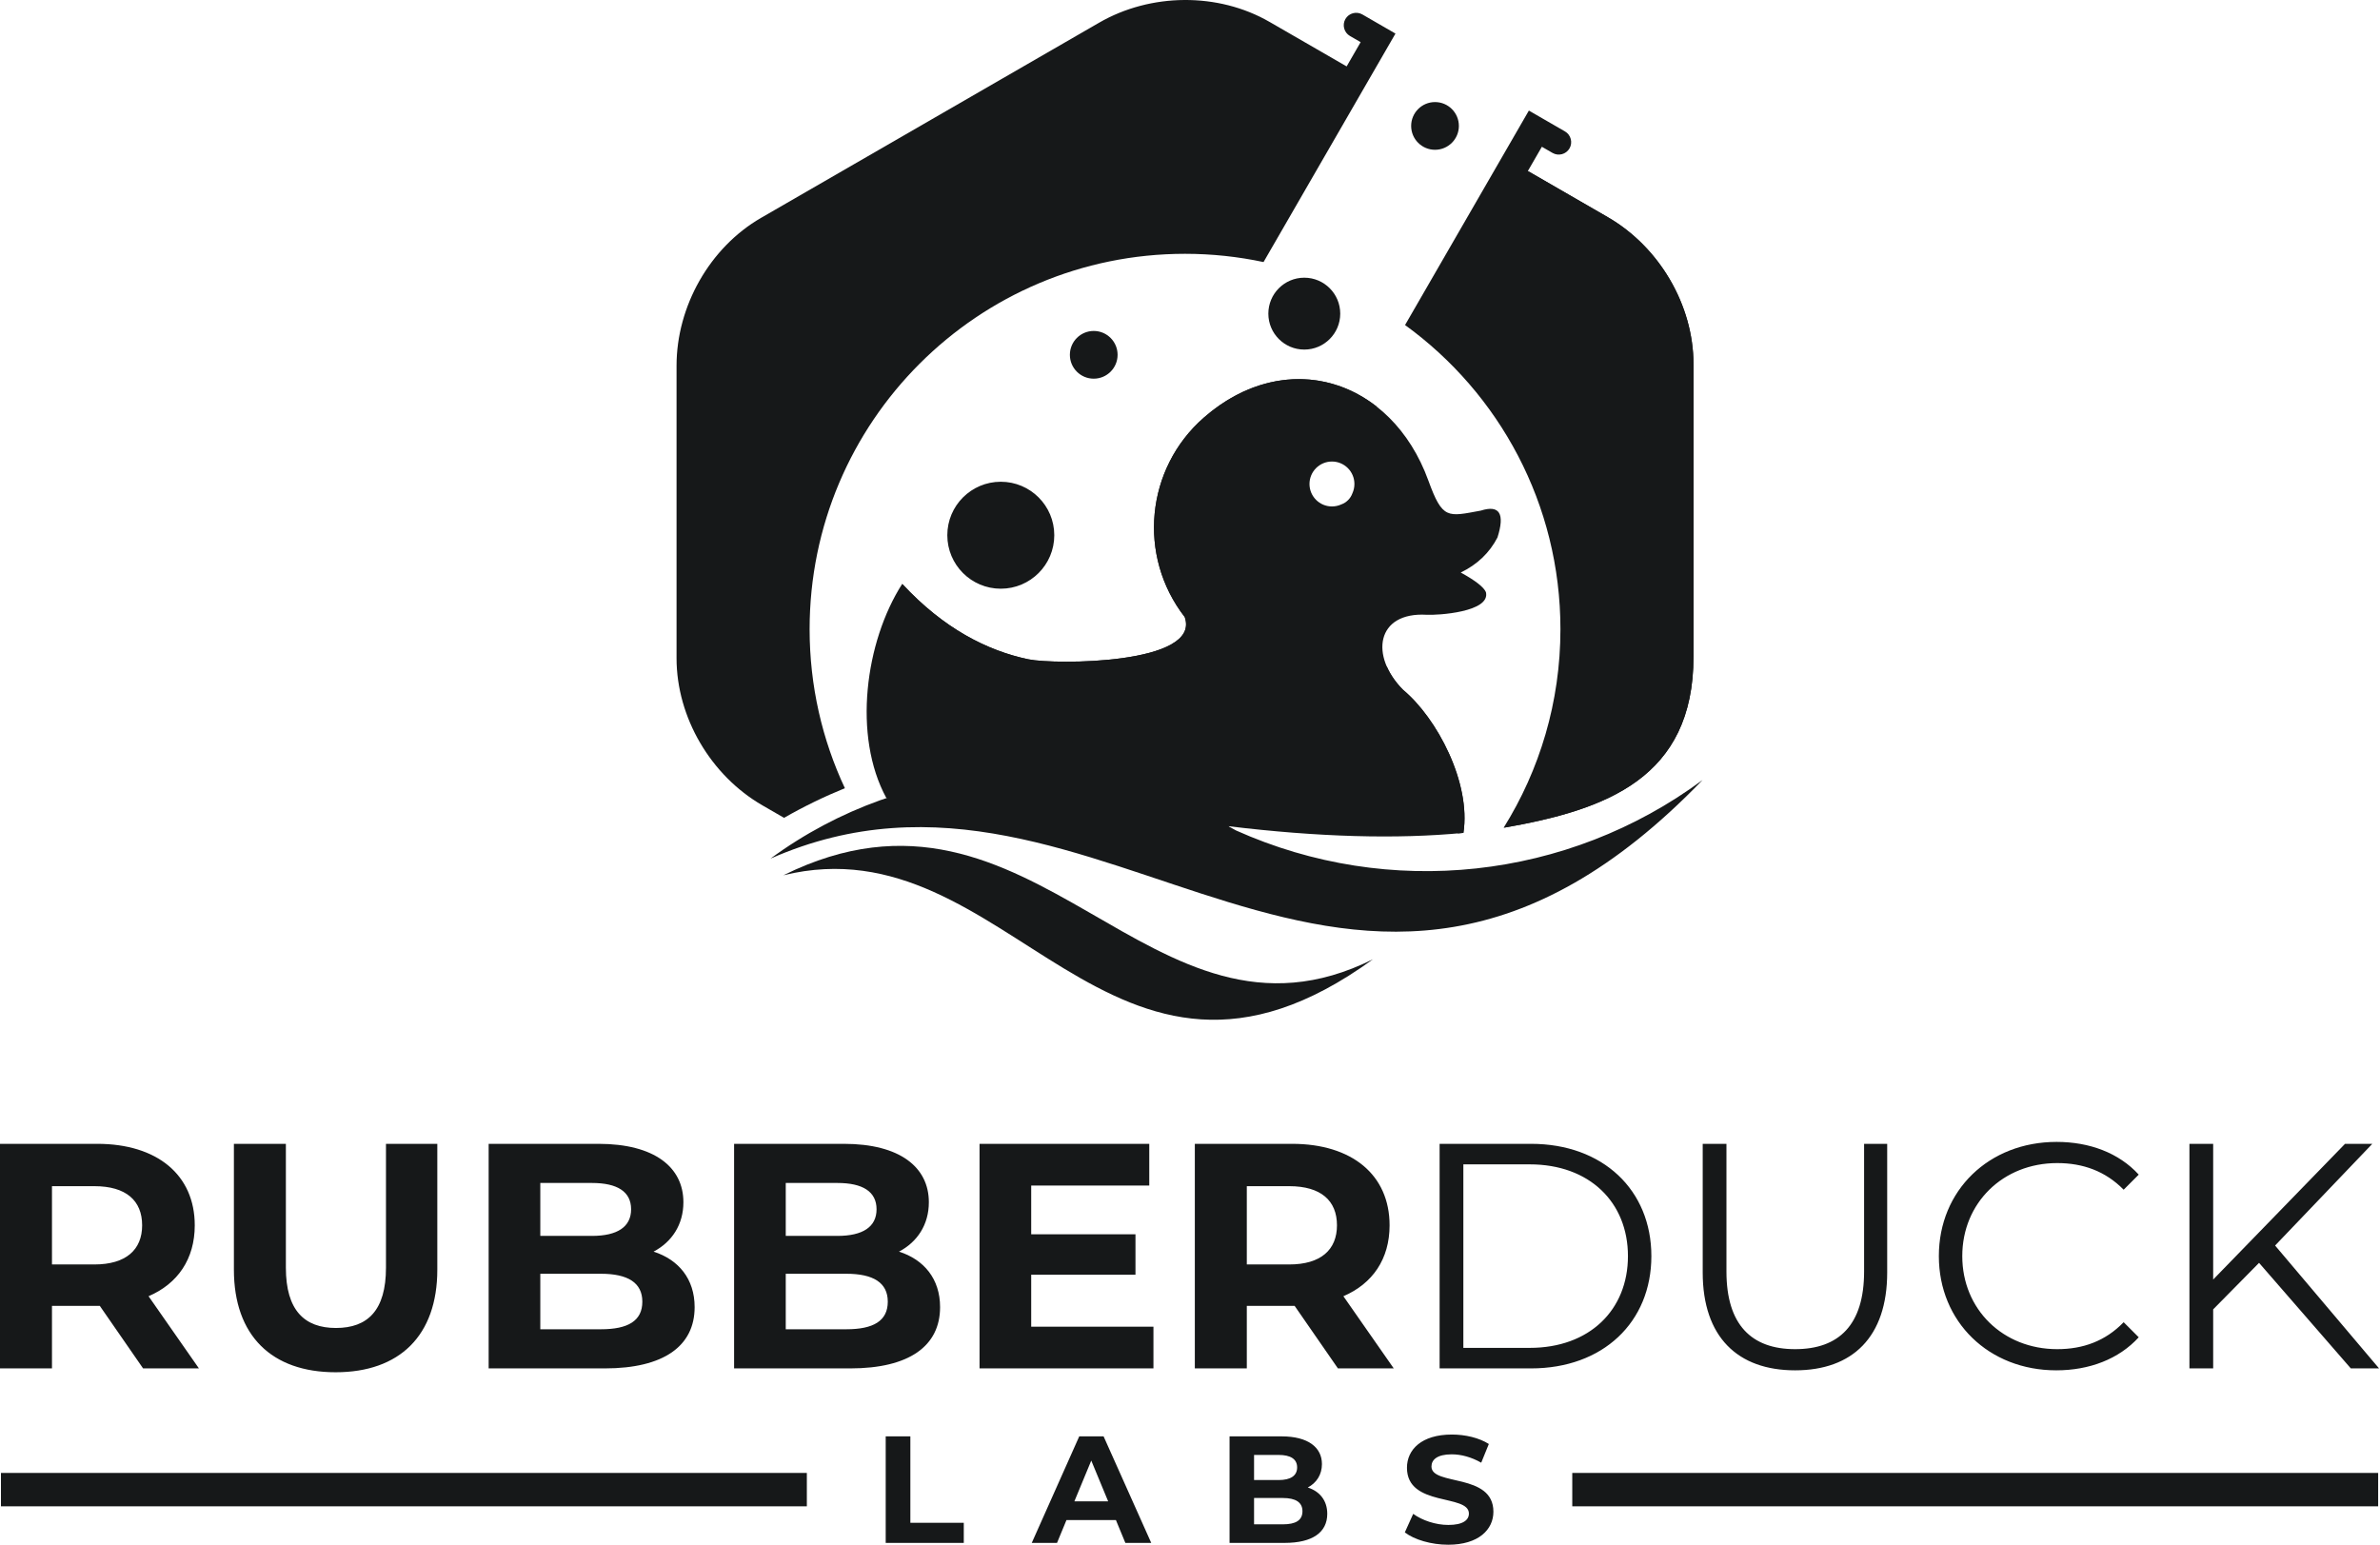 <svg width="986" height="640" viewBox="0 0 986 640" fill="none" xmlns="http://www.w3.org/2000/svg">
<path fill-rule="evenodd" clip-rule="evenodd" d="M525.958 9.074L557.893 27.512L563.695 17.462L559.267 14.905C556.817 13.49 555.966 10.329 557.383 7.876H557.386C558.8 5.425 561.962 4.577 564.415 5.992L568.844 8.55L572.82 10.847L572.933 10.912L578.123 13.91L567.174 32.874L559.093 46.868L523.467 108.574C512.974 106.341 502.096 105.155 490.937 105.155C405.044 105.155 335.411 174.788 335.411 260.681C335.411 284.232 340.657 306.556 350.026 326.561C341.407 330.064 332.981 334.161 324.82 338.84L315.835 333.652C294.544 321.359 280.284 297.32 280.284 272.689V191.506C280.284 164.648 280.284 178.385 280.284 151.527C280.284 126.942 293.974 102.576 315.306 90.258L385.611 49.668C408.87 36.239 432.13 22.811 455.387 9.382C476.678 -2.91 504.627 -3.238 525.959 9.077" fill="#161819"/>
<path fill-rule="evenodd" clip-rule="evenodd" d="M414.618 199.594C426.855 199.594 436.774 209.513 436.774 221.75C436.774 233.99 426.855 243.909 414.618 243.909C402.378 243.909 392.459 233.99 392.459 221.75C392.459 209.513 402.378 199.594 414.618 199.594ZM594.506 42.289C599.966 42.289 604.392 46.714 604.392 52.174C604.392 57.633 599.966 62.058 594.506 62.058C589.048 62.058 584.623 57.633 584.623 52.174C584.623 46.714 589.048 42.289 594.506 42.289ZM540.347 115.052C548.574 115.052 555.239 121.718 555.239 129.946C555.239 138.168 548.574 144.834 540.347 144.834C532.124 144.834 525.458 138.168 525.458 129.946C525.458 121.718 532.124 115.052 540.347 115.052ZM453.116 137.118C458.578 137.118 463.003 141.543 463.003 147.005C463.003 152.463 458.578 156.888 453.116 156.888C447.657 156.888 443.234 152.463 443.234 147.005C443.234 141.543 447.657 137.118 453.116 137.118ZM639.826 49.533L639.941 49.597L643.92 51.893L648.35 54.45C650.8 55.865 651.646 59.028 650.232 61.48H650.228C648.816 63.932 645.653 64.779 643.202 63.365L638.772 60.807L632.971 70.856L666.04 89.948C687.331 102.24 701.59 126.28 701.59 150.912V191.5C701.59 218.359 701.59 245.214 701.59 272.073C701.59 322.368 665.426 335.535 623.185 342.903L622.934 342.947C637.839 319.081 646.464 290.887 646.464 260.677C646.464 208.834 621.092 162.926 582.094 134.663L614.361 78.774L622.443 64.777L633.391 45.814L639.827 49.531L639.826 49.533ZM606.272 345.076C609.482 324.397 595.339 297.489 581.243 285.787C578.223 282.727 575.992 279.463 574.568 276.242C548.295 273.503 527.777 250.28 527.777 222.035C527.777 195.325 546.125 173.107 570.338 168.455C550.169 152.645 522.171 152.541 498.758 173.005C474.636 194.087 471.146 230.326 490.803 255.624C497.843 275.319 437.043 275.45 426.053 273.158C409.042 269.611 390.924 260.422 373.774 241.911C358.428 265.868 353.188 304.917 367.217 330.65C409.997 336.603 460.803 337.35 505.697 362.645C518.882 368.56 536.832 369.98 553.821 369.104C536.67 365.906 520.59 356.804 508.865 342.304C546.132 346.815 578.602 347.739 606.272 345.076" fill="#161819"/>
<path fill-rule="evenodd" clip-rule="evenodd" d="M613.477 211.552C621.234 209.087 623.533 212.802 620.376 222.695C617.056 229.076 611.984 233.911 605.164 237.2C611.229 240.535 614.708 243.247 615.6 245.336C617.593 253.611 595.475 254.966 591.039 254.705C570.135 253.48 567.416 271.778 581.243 285.787C595.339 297.489 609.483 324.397 606.272 345.076L604.065 345.282H604.041C519.288 273.699 487.64 329.819 426.074 301.209C401.125 289.616 382.162 268.113 373.774 241.911C390.925 260.421 409.042 269.61 426.051 273.157C437.044 275.45 497.843 275.319 490.803 255.624C471.147 230.326 474.637 194.087 498.757 173.005C532.764 143.282 576.447 156.947 591.754 199.104C597.627 215.284 599.659 214.097 613.477 211.552V211.552ZM560.276 204.386C559.511 206.528 557.812 208.225 555.67 208.99C554.494 209.527 553.186 209.827 551.809 209.827C546.669 209.827 542.503 205.66 542.503 200.521C542.503 195.382 546.669 191.216 551.809 191.216C556.949 191.216 561.115 195.382 561.115 200.521C561.115 201.9 560.814 203.209 560.276 204.386Z" fill="#161819"/>
<path fill-rule="evenodd" clip-rule="evenodd" d="M324.548 362.636C429.117 310.867 476.044 443.697 568.809 397.424C459.282 477.036 418.351 339.636 324.548 362.636Z" fill="#161819"/>
<path fill-rule="evenodd" clip-rule="evenodd" d="M319.196 355.737C375.594 314.264 451.061 309.693 512.051 344.059C575.527 372.535 649.431 364.546 705.354 323.162C558.117 475.647 457.567 294.801 319.196 355.737" fill="#161819"/>
<path fill-rule="evenodd" clip-rule="evenodd" d="M623.185 342.905C698.434 269.323 702.738 149.653 632.97 70.857L666.039 89.949C687.33 102.242 701.59 126.281 701.59 150.912V191.503C701.59 218.361 701.59 245.217 701.59 272.075C701.59 322.369 665.424 335.535 623.185 342.905" fill="#161819"/>
<path d="M366.936 639.24H399.281V630.917H377.15V595.104H366.936V639.24ZM466.22 639.24H476.939L457.204 595.104H447.116L427.443 639.24H437.91L441.819 629.782H462.311L466.22 639.24ZM445.097 622.027L452.096 605.129L459.095 622.027H445.097ZM541.796 616.289C545.39 614.397 547.66 610.993 547.66 606.579C547.66 599.707 541.985 595.104 530.951 595.104H509.388V639.24H532.213C543.814 639.24 549.867 634.826 549.867 627.197C549.867 621.648 546.714 617.866 541.796 616.289ZM529.691 602.796C534.672 602.796 537.383 604.498 537.383 607.966C537.383 611.434 534.672 613.2 529.691 613.2H519.539V602.796H529.691ZM531.456 631.547H519.539V620.64H531.456C536.752 620.64 539.59 622.405 539.59 626.125C539.59 629.908 536.752 631.547 531.456 631.547ZM599.97 639.997C612.581 639.997 618.697 633.691 618.697 626.325C618.697 610.121 593.035 615.743 593.035 607.598C593.035 604.814 595.368 602.544 601.421 602.544C605.33 602.544 609.554 603.679 613.653 606.012L616.805 598.256C612.707 595.671 607.032 594.347 601.484 594.347C588.937 594.347 582.884 600.589 582.884 608.103C582.884 624.496 608.545 618.822 608.545 627.082C608.545 629.782 606.087 631.8 600.034 631.8C594.737 631.8 589.189 629.908 585.468 627.207L582.001 634.889C585.91 637.916 592.972 639.997 599.97 639.997" fill="#161819"/>
<path fill-rule="evenodd" clip-rule="evenodd" d="M0.398 610.253H334.265V624.084H0.398V610.253ZM651.368 610.253H985.235V624.084H651.368V610.253Z" fill="#161819"/>
<path d="M82.412 566.946L61.543 537.039C73.639 531.855 80.684 521.62 80.684 507.663C80.684 486.794 65.132 473.901 40.275 473.901H0V566.946H21.534V541.026H40.275H41.339L59.283 566.946H82.412ZM58.885 507.663C58.885 517.765 52.238 523.879 39.079 523.879H21.534V491.446H39.079C52.238 491.446 58.885 497.428 58.885 507.663V507.663ZM139.037 568.541C165.488 568.541 181.173 553.388 181.173 526.006V473.901H159.905V525.209C159.905 542.887 152.329 550.198 139.17 550.198C126.143 550.198 118.434 542.887 118.434 525.209V473.901H96.9V526.006C96.9 553.388 112.585 568.541 139.037 568.541V568.541ZM270.763 518.563C278.339 514.575 283.124 507.397 283.124 498.093C283.124 483.604 271.161 473.901 247.9 473.901H202.441V566.946H250.558C275.016 566.946 287.777 557.642 287.777 541.558C287.777 529.861 281.131 521.886 270.763 518.563V518.563ZM245.241 490.117C255.742 490.117 261.458 493.706 261.458 501.017C261.458 508.328 255.742 512.049 245.241 512.049H223.841V490.117H245.241ZM248.963 550.73H223.841V527.734H248.963C260.129 527.734 266.11 531.456 266.11 539.298C266.11 547.274 260.129 550.73 248.963 550.73ZM372.448 518.563C380.025 514.575 384.81 507.397 384.81 498.093C384.81 483.604 372.847 473.901 349.585 473.901H304.126V566.946H352.244C376.702 566.946 389.462 557.642 389.462 541.558C389.462 529.861 382.816 521.886 372.448 518.563V518.563ZM346.927 490.117C357.428 490.117 363.144 493.706 363.144 501.017C363.144 508.328 357.428 512.049 346.927 512.049H325.527V490.117H346.927ZM350.649 550.73H325.527V527.734H350.649C361.814 527.734 367.796 531.456 367.796 539.298C367.796 547.274 361.814 550.73 350.649 550.73ZM427.212 549.666V528.133H470.412V511.385H427.212V491.181H476.127V473.901H405.812V566.946H477.855V549.666H427.212ZM577.414 566.946L556.546 537.039C568.642 531.855 575.686 521.62 575.686 507.663C575.686 486.794 560.134 473.901 535.278 473.901H495.002V566.946H516.536V541.026H535.278H536.341L554.286 566.946H577.414ZM553.887 507.663C553.887 517.765 547.241 523.879 534.082 523.879H516.536V491.446H534.082C547.241 491.446 553.887 497.428 553.887 507.663" fill="#161819"/>
<path d="M596.411 566.946H634.293C664.068 566.946 684.139 547.806 684.139 520.423C684.139 493.041 664.068 473.901 634.293 473.901H596.411V566.946ZM606.247 558.439V482.408H633.762C658.485 482.408 674.436 498.093 674.436 520.423C674.436 542.754 658.485 558.439 633.762 558.439H606.247ZM743.688 567.744C767.482 567.744 781.837 553.92 781.837 527.203V473.901H772.267V526.804C772.267 548.869 761.899 558.971 743.688 558.971C725.611 558.971 715.243 548.869 715.243 526.804V473.901H705.407V527.203C705.407 553.92 719.896 567.744 743.688 567.744ZM851.887 567.744C865.578 567.744 877.807 563.092 886.048 554.053L879.801 547.806C872.224 555.648 862.92 558.971 852.286 558.971C829.822 558.971 812.941 542.489 812.941 520.423C812.941 498.359 829.822 481.876 852.286 481.876C862.92 481.876 872.224 485.199 879.801 492.909L886.048 486.661C877.807 477.623 865.578 473.103 852.02 473.103C823.974 473.103 803.238 493.175 803.238 520.423C803.238 547.673 823.974 567.744 851.887 567.744V567.744ZM973.91 566.946H985.607L942.54 516.037L982.815 473.901H971.517L916.886 530.127V473.901H907.05V566.946H916.886V542.489L935.894 523.215L973.91 566.946Z" fill="#161819"/>
</svg>
